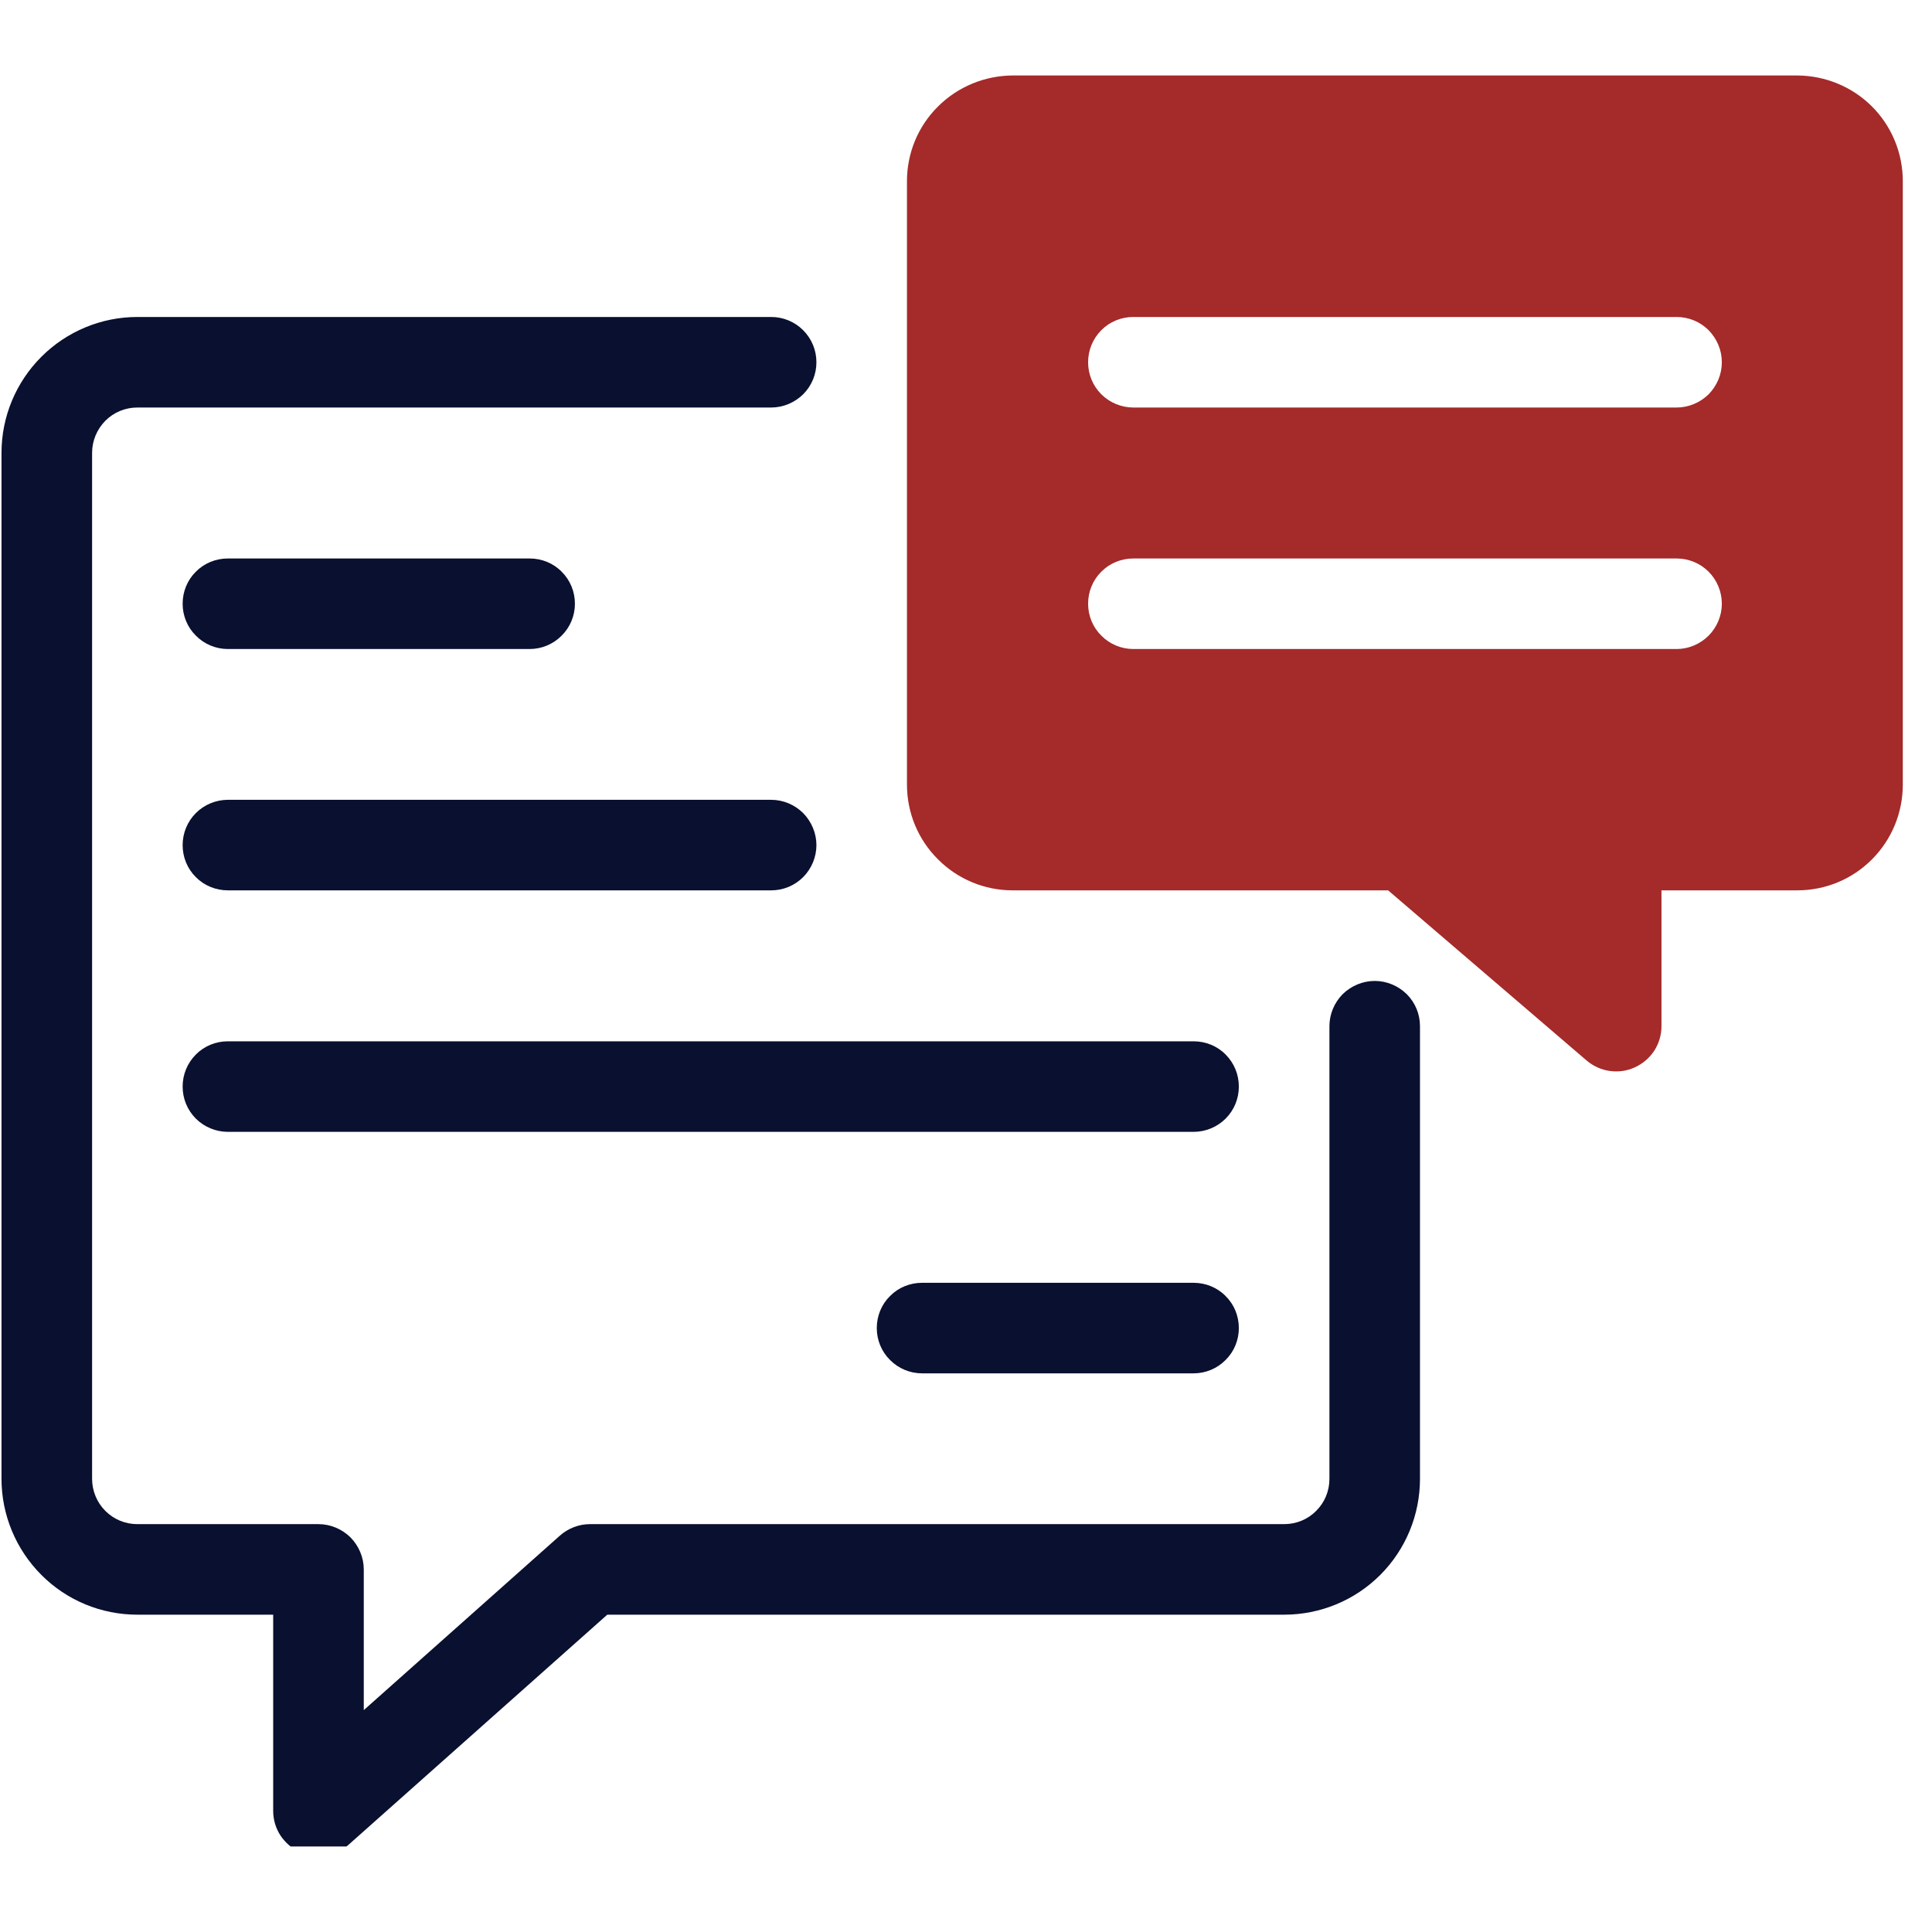 <svg xmlns="http://www.w3.org/2000/svg" xmlns:xlink="http://www.w3.org/1999/xlink" width="60" zoomAndPan="magnify" viewBox="0 0 45 45" height="60" preserveAspectRatio="xMidYMid meet" version="1.0"><defs><clipPath id="500679f36a"><path d="M 0 7 L 34 7 L 34 43.008 L 0 43.008 Z M 0 7 " clip-rule="nonzero"/></clipPath><clipPath id="880bc41882"><path d="M 21 1.758 L 45 1.758 L 45 25 L 21 25 Z M 21 1.758 " clip-rule="nonzero"/></clipPath></defs><g clip-path="url(#500679f36a)"><path fill="#0a102f" d="M 32.02 22.848 C 31.742 22.848 31.473 22.961 31.273 23.156 C 31.078 23.355 30.965 23.621 30.965 23.902 L 30.965 34.445 C 30.965 34.727 30.855 34.996 30.656 35.191 C 30.461 35.391 30.191 35.5 29.91 35.5 L 13.742 35.5 C 13.484 35.5 13.234 35.598 13.043 35.766 L 8.473 39.832 L 8.473 36.555 C 8.473 36.277 8.359 36.008 8.164 35.809 C 7.965 35.613 7.695 35.5 7.418 35.5 L 3.199 35.5 C 2.918 35.5 2.652 35.391 2.453 35.191 C 2.258 34.996 2.145 34.727 2.145 34.445 L 2.145 10.547 C 2.145 10.266 2.258 10 2.453 9.801 C 2.652 9.602 2.918 9.492 3.199 9.492 L 17.961 9.492 C 18.242 9.492 18.508 9.379 18.707 9.184 C 18.906 8.984 19.016 8.719 19.016 8.438 C 19.016 8.156 18.906 7.891 18.707 7.691 C 18.508 7.492 18.242 7.383 17.961 7.383 L 3.199 7.383 C 2.359 7.383 1.555 7.719 0.965 8.309 C 0.371 8.902 0.035 9.707 0.035 10.547 L 0.035 34.445 C 0.035 35.285 0.371 36.09 0.965 36.684 C 1.555 37.277 2.359 37.609 3.199 37.609 L 6.363 37.609 L 6.363 42.18 C 6.363 42.383 6.422 42.582 6.531 42.75 C 6.645 42.922 6.801 43.055 6.984 43.141 C 7.172 43.223 7.375 43.25 7.578 43.219 C 7.777 43.188 7.965 43.102 8.117 42.969 L 14.145 37.609 L 29.91 37.609 C 30.75 37.609 31.555 37.277 32.148 36.684 C 32.742 36.09 33.074 35.285 33.074 34.445 L 33.074 23.902 C 33.074 23.621 32.965 23.355 32.766 23.156 C 32.566 22.961 32.301 22.848 32.02 22.848 Z M 32.02 22.848 " fill-opacity="1" fill-rule="nonzero"/></g><path fill="#0a102f" d="M 5.309 15.117 L 12.336 15.117 C 12.617 15.117 12.887 15.004 13.082 14.805 C 13.281 14.609 13.391 14.34 13.391 14.062 C 13.391 13.781 13.281 13.512 13.082 13.316 C 12.887 13.117 12.617 13.008 12.336 13.008 L 5.309 13.008 C 5.027 13.008 4.758 13.117 4.562 13.316 C 4.363 13.512 4.254 13.781 4.254 14.062 C 4.254 14.34 4.363 14.609 4.562 14.805 C 4.758 15.004 5.027 15.117 5.309 15.117 Z M 5.309 15.117 " fill-opacity="1" fill-rule="nonzero"/><path fill="#0a102f" d="M 27.801 29.879 L 21.477 29.879 C 21.195 29.879 20.926 29.988 20.73 30.188 C 20.531 30.383 20.422 30.652 20.422 30.934 C 20.422 31.211 20.531 31.48 20.73 31.676 C 20.926 31.875 21.195 31.988 21.477 31.988 L 27.801 31.988 C 28.082 31.988 28.352 31.875 28.547 31.676 C 28.746 31.48 28.855 31.211 28.855 30.934 C 28.855 30.652 28.746 30.383 28.547 30.188 C 28.352 29.988 28.082 29.879 27.801 29.879 Z M 27.801 29.879 " fill-opacity="1" fill-rule="nonzero"/><path fill="#0a102f" d="M 5.309 20.738 L 17.961 20.738 C 18.242 20.738 18.508 20.629 18.707 20.43 C 18.902 20.234 19.016 19.965 19.016 19.684 C 19.016 19.406 18.902 19.137 18.707 18.938 C 18.508 18.742 18.242 18.629 17.961 18.629 L 5.309 18.629 C 5.027 18.629 4.758 18.742 4.562 18.938 C 4.363 19.137 4.254 19.406 4.254 19.684 C 4.254 19.965 4.363 20.234 4.562 20.43 C 4.758 20.629 5.027 20.738 5.309 20.738 Z M 5.309 20.738 " fill-opacity="1" fill-rule="nonzero"/><path fill="#0a102f" d="M 4.254 25.309 C 4.254 25.59 4.363 25.855 4.562 26.055 C 4.758 26.25 5.027 26.363 5.309 26.363 L 27.801 26.363 C 28.082 26.363 28.352 26.25 28.547 26.055 C 28.746 25.855 28.855 25.59 28.855 25.309 C 28.855 25.027 28.746 24.762 28.547 24.562 C 28.352 24.363 28.082 24.254 27.801 24.254 L 5.309 24.254 C 5.027 24.254 4.758 24.363 4.562 24.562 C 4.363 24.762 4.254 25.027 4.254 25.309 Z M 4.254 25.309 " fill-opacity="1" fill-rule="nonzero"/><g clip-path="url(#880bc41882)"><path fill="#a52a2a" d="M 41.863 1.758 L 23.586 1.758 C 22.934 1.762 22.309 2.02 21.848 2.48 C 21.383 2.941 21.125 3.566 21.125 4.219 L 21.125 18.277 C 21.125 18.93 21.383 19.555 21.848 20.016 C 22.309 20.48 22.934 20.738 23.586 20.738 L 32.332 20.738 L 36.957 24.703 C 37.109 24.832 37.297 24.918 37.496 24.945 C 37.695 24.973 37.898 24.945 38.082 24.859 C 38.266 24.773 38.422 24.641 38.531 24.473 C 38.641 24.301 38.699 24.105 38.699 23.902 L 38.699 20.738 L 41.863 20.738 C 42.516 20.738 43.141 20.48 43.602 20.016 C 44.062 19.555 44.32 18.93 44.32 18.277 L 44.32 4.219 C 44.32 3.566 44.062 2.941 43.602 2.48 C 43.141 2.02 42.516 1.762 41.863 1.758 Z M 39.051 15.117 L 26.398 15.117 C 26.117 15.117 25.848 15.004 25.652 14.805 C 25.453 14.609 25.344 14.34 25.344 14.062 C 25.344 13.781 25.453 13.512 25.652 13.316 C 25.848 13.117 26.117 13.008 26.398 13.008 L 39.051 13.008 C 39.328 13.008 39.598 13.117 39.797 13.316 C 39.992 13.512 40.105 13.781 40.105 14.062 C 40.105 14.34 39.992 14.609 39.797 14.805 C 39.598 15.004 39.328 15.117 39.051 15.117 Z M 39.051 9.492 L 26.398 9.492 C 26.117 9.492 25.848 9.379 25.652 9.184 C 25.453 8.984 25.344 8.719 25.344 8.438 C 25.344 8.156 25.453 7.891 25.652 7.691 C 25.848 7.492 26.117 7.383 26.398 7.383 L 39.051 7.383 C 39.328 7.383 39.598 7.492 39.797 7.691 C 39.992 7.891 40.105 8.156 40.105 8.438 C 40.105 8.719 39.992 8.984 39.797 9.184 C 39.598 9.379 39.328 9.492 39.051 9.492 Z M 39.051 9.492 " fill-opacity="1" fill-rule="nonzero"/></g></svg>